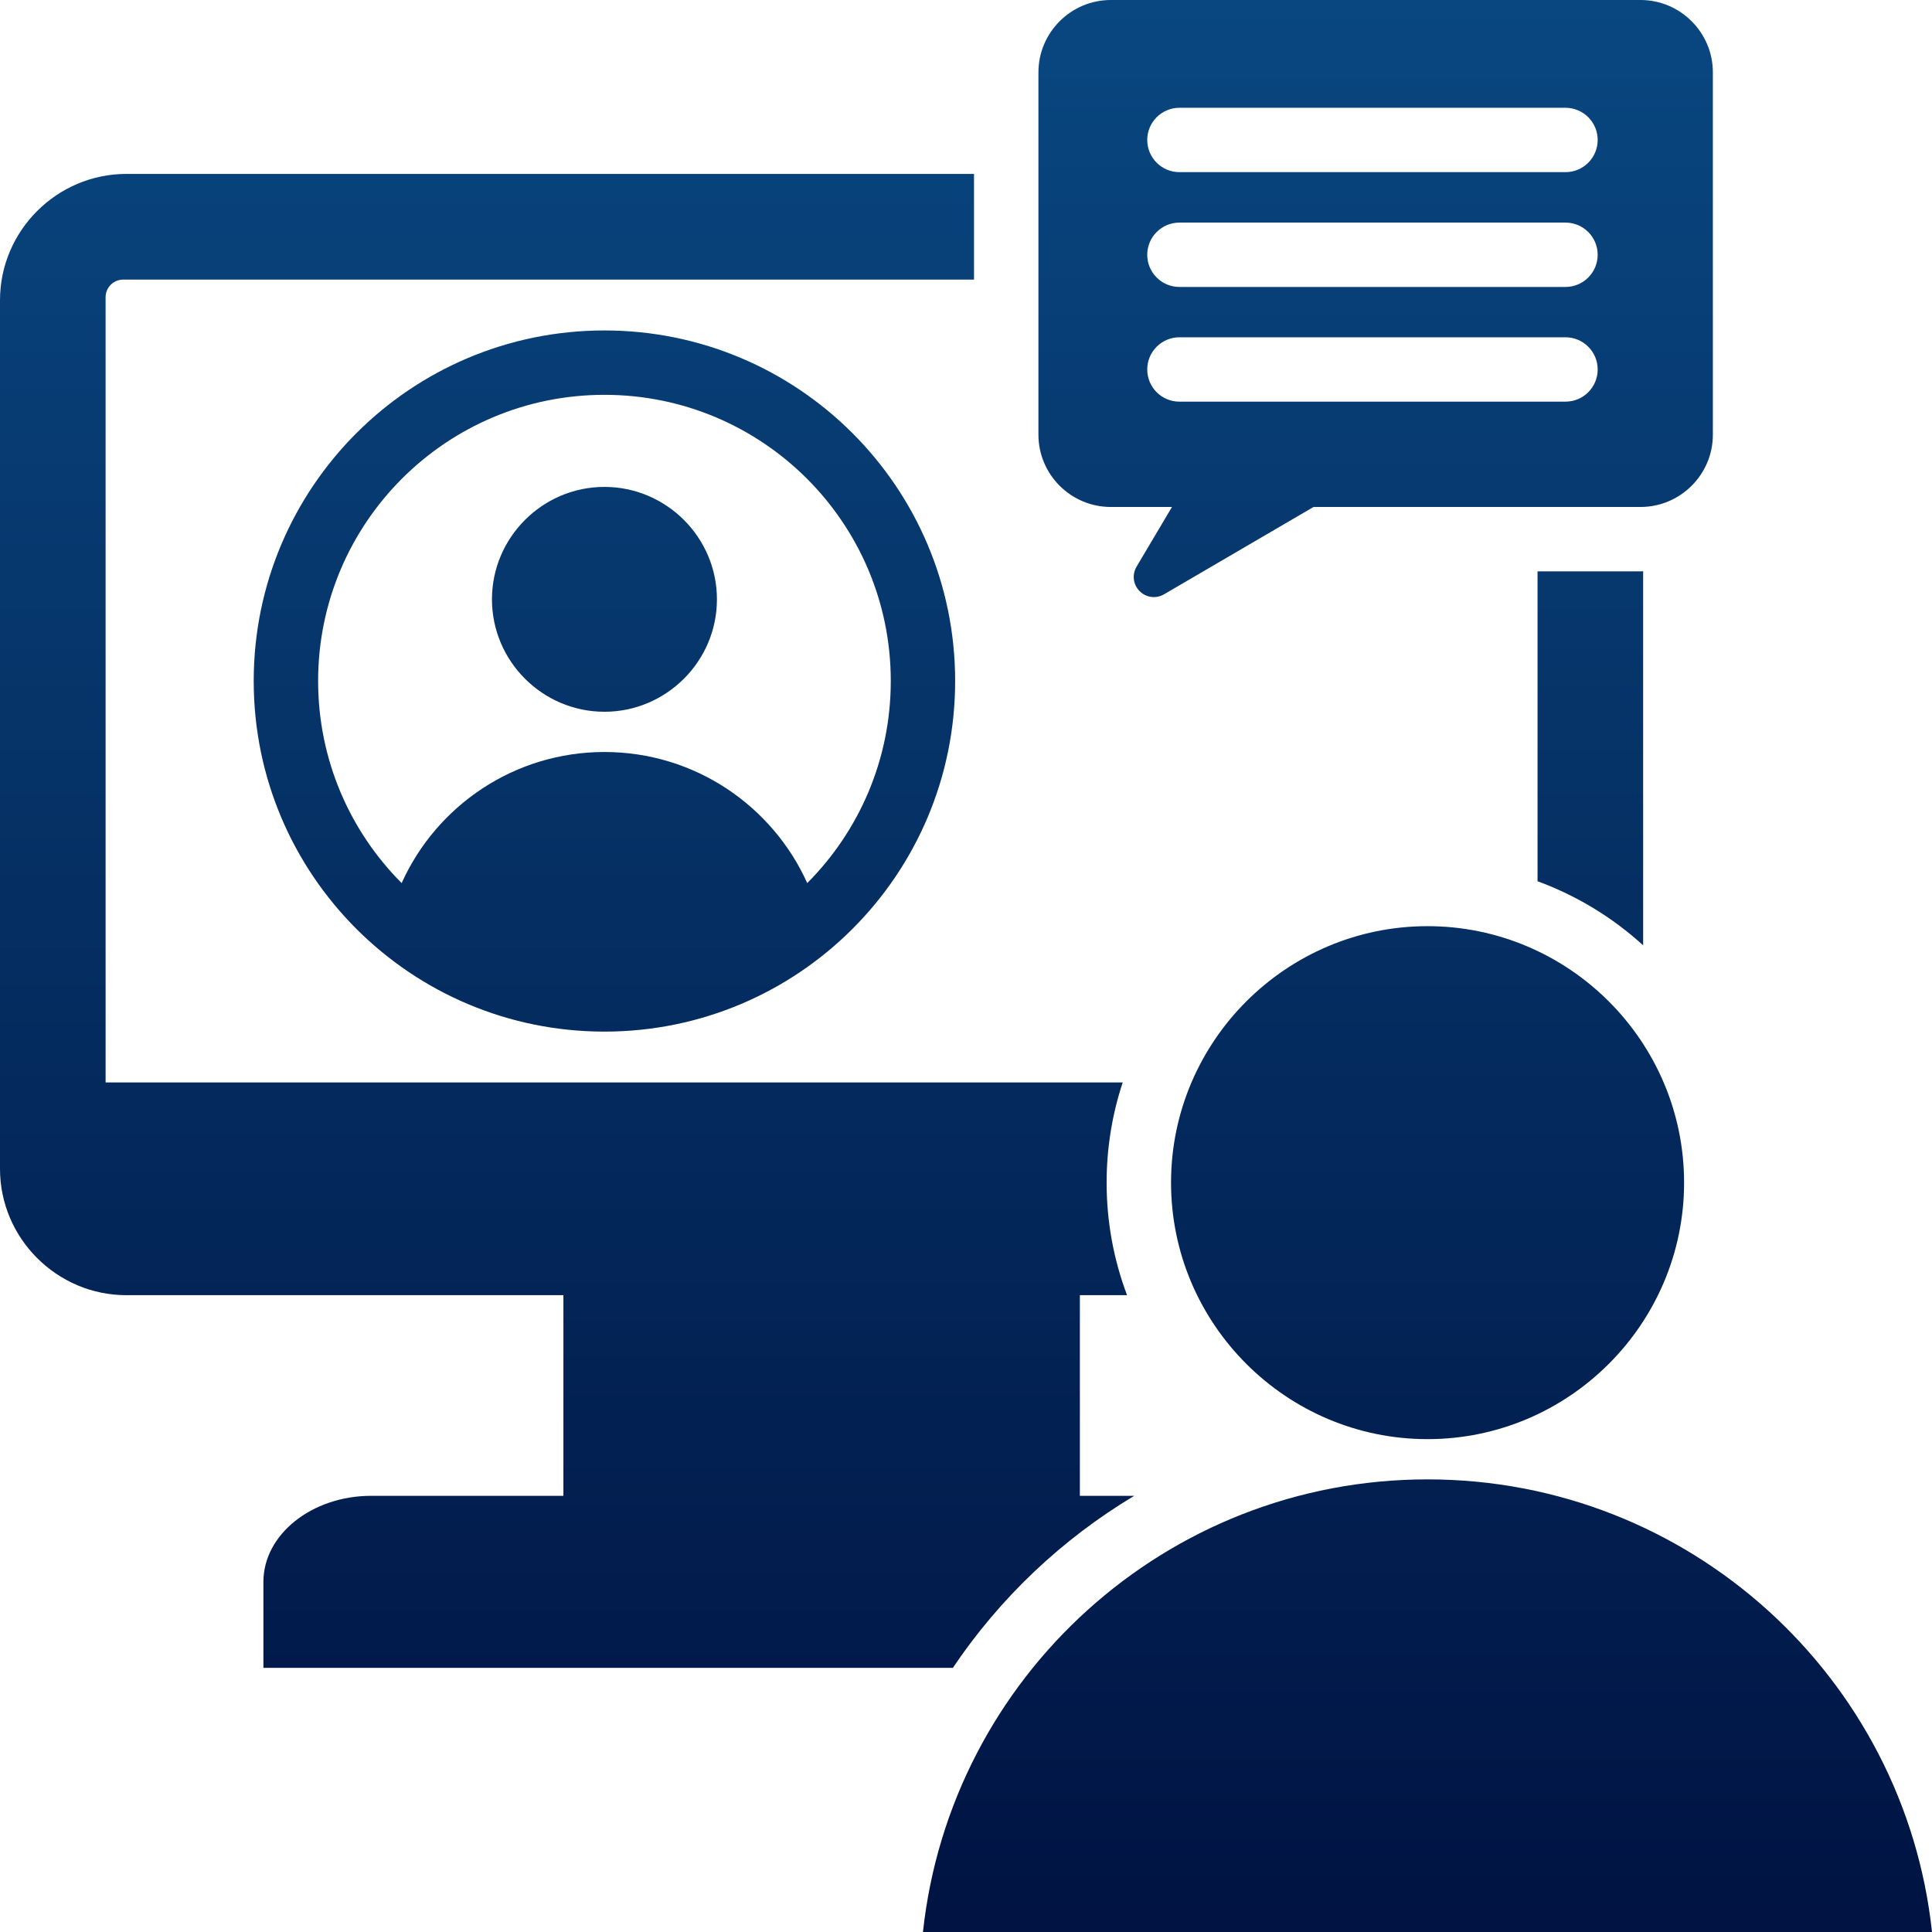 <?xml version="1.0" encoding="UTF-8"?> <svg xmlns="http://www.w3.org/2000/svg" width="47" height="47" viewBox="0 0 47 47" fill="none"><path fill-rule="evenodd" clip-rule="evenodd" d="M13.706 31.508H3.074C1.384 31.508 0 30.124 0 28.435V7.304C0 5.614 1.384 4.231 3.074 4.231H23.695V6.802H2.998C2.762 6.802 2.569 6.992 2.569 7.228V26.333H27.312C27.052 27.119 26.921 27.942 26.921 28.77C26.92 29.705 27.088 30.633 27.418 31.508H26.27V36.389H27.593C25.832 37.443 24.326 38.872 23.18 40.574H6.408V38.48C6.408 37.33 7.588 36.389 9.029 36.389H13.706V31.508ZM14.704 8.039C19.417 8.039 23.236 11.857 23.236 16.567C23.236 21.278 19.417 25.096 14.704 25.096C9.992 25.096 6.172 21.278 6.172 16.567C6.172 11.857 9.992 8.039 14.704 8.039ZM19.638 21.483C20.894 20.223 21.67 18.486 21.67 16.567C21.67 12.722 18.552 9.605 14.704 9.605C10.857 9.605 7.739 12.722 7.739 16.567C7.739 18.486 8.515 20.223 9.771 21.483C10.618 19.603 12.509 18.294 14.704 18.294C16.9 18.294 18.79 19.603 19.638 21.483ZM14.704 17.315C13.199 17.315 11.968 16.085 11.968 14.58C11.968 13.075 13.199 11.845 14.704 11.845C16.21 11.845 17.441 13.075 17.441 14.58C17.441 16.085 16.21 17.315 14.704 17.315ZM41.669 10.575C41.669 11.544 40.878 12.333 39.909 12.333H31.955L28.317 14.458C28.223 14.513 28.114 14.535 28.007 14.521C27.899 14.507 27.799 14.457 27.723 14.38C27.646 14.303 27.598 14.203 27.584 14.096C27.571 13.988 27.594 13.879 27.649 13.786L28.511 12.333H27.022C26.053 12.333 25.262 11.544 25.262 10.575V1.76C25.262 0.791 26.053 0 27.022 0H39.909C40.878 0 41.669 0.791 41.669 1.76V10.575ZM28.692 6.981H38.084C38.516 6.981 38.867 6.63 38.867 6.198C38.867 5.766 38.516 5.415 38.084 5.415H28.692C28.26 5.415 27.909 5.766 27.909 6.198C27.909 6.63 28.26 6.981 28.692 6.981ZM28.692 4.188H38.084C38.516 4.188 38.867 3.837 38.867 3.405C38.867 2.973 38.516 2.622 38.084 2.622H28.692C28.26 2.622 27.909 2.973 27.909 3.405C27.909 3.837 28.26 4.188 28.692 4.188ZM28.692 9.771H38.084C38.516 9.771 38.867 9.421 38.867 8.988C38.867 8.556 38.516 8.205 38.084 8.205H28.692C28.26 8.205 27.909 8.556 27.909 8.988C27.909 9.421 28.26 9.771 28.692 9.771ZM22.453 47C23.118 40.81 28.359 35.989 34.727 35.989C41.097 35.989 46.338 40.81 47 47H22.453ZM34.727 35.01C31.29 35.01 28.488 32.206 28.488 28.77C28.488 25.334 31.29 22.531 34.727 22.531C38.167 22.531 40.969 25.334 40.969 28.77C40.969 32.206 38.167 35.01 34.727 35.01ZM37.404 21.438V13.899H39.909C39.93 13.899 39.952 13.898 39.973 13.898V22.997C39.226 22.316 38.353 21.787 37.404 21.438Z" fill="url(#paint0_linear_2587_513)"></path><defs><linearGradient id="paint0_linear_2587_513" x1="23.5" y1="47" x2="23.5" y2="-3.64041e-06" gradientUnits="userSpaceOnUse"><stop stop-color="#001342"></stop><stop offset="1" stop-color="#094780"></stop></linearGradient></defs></svg> 